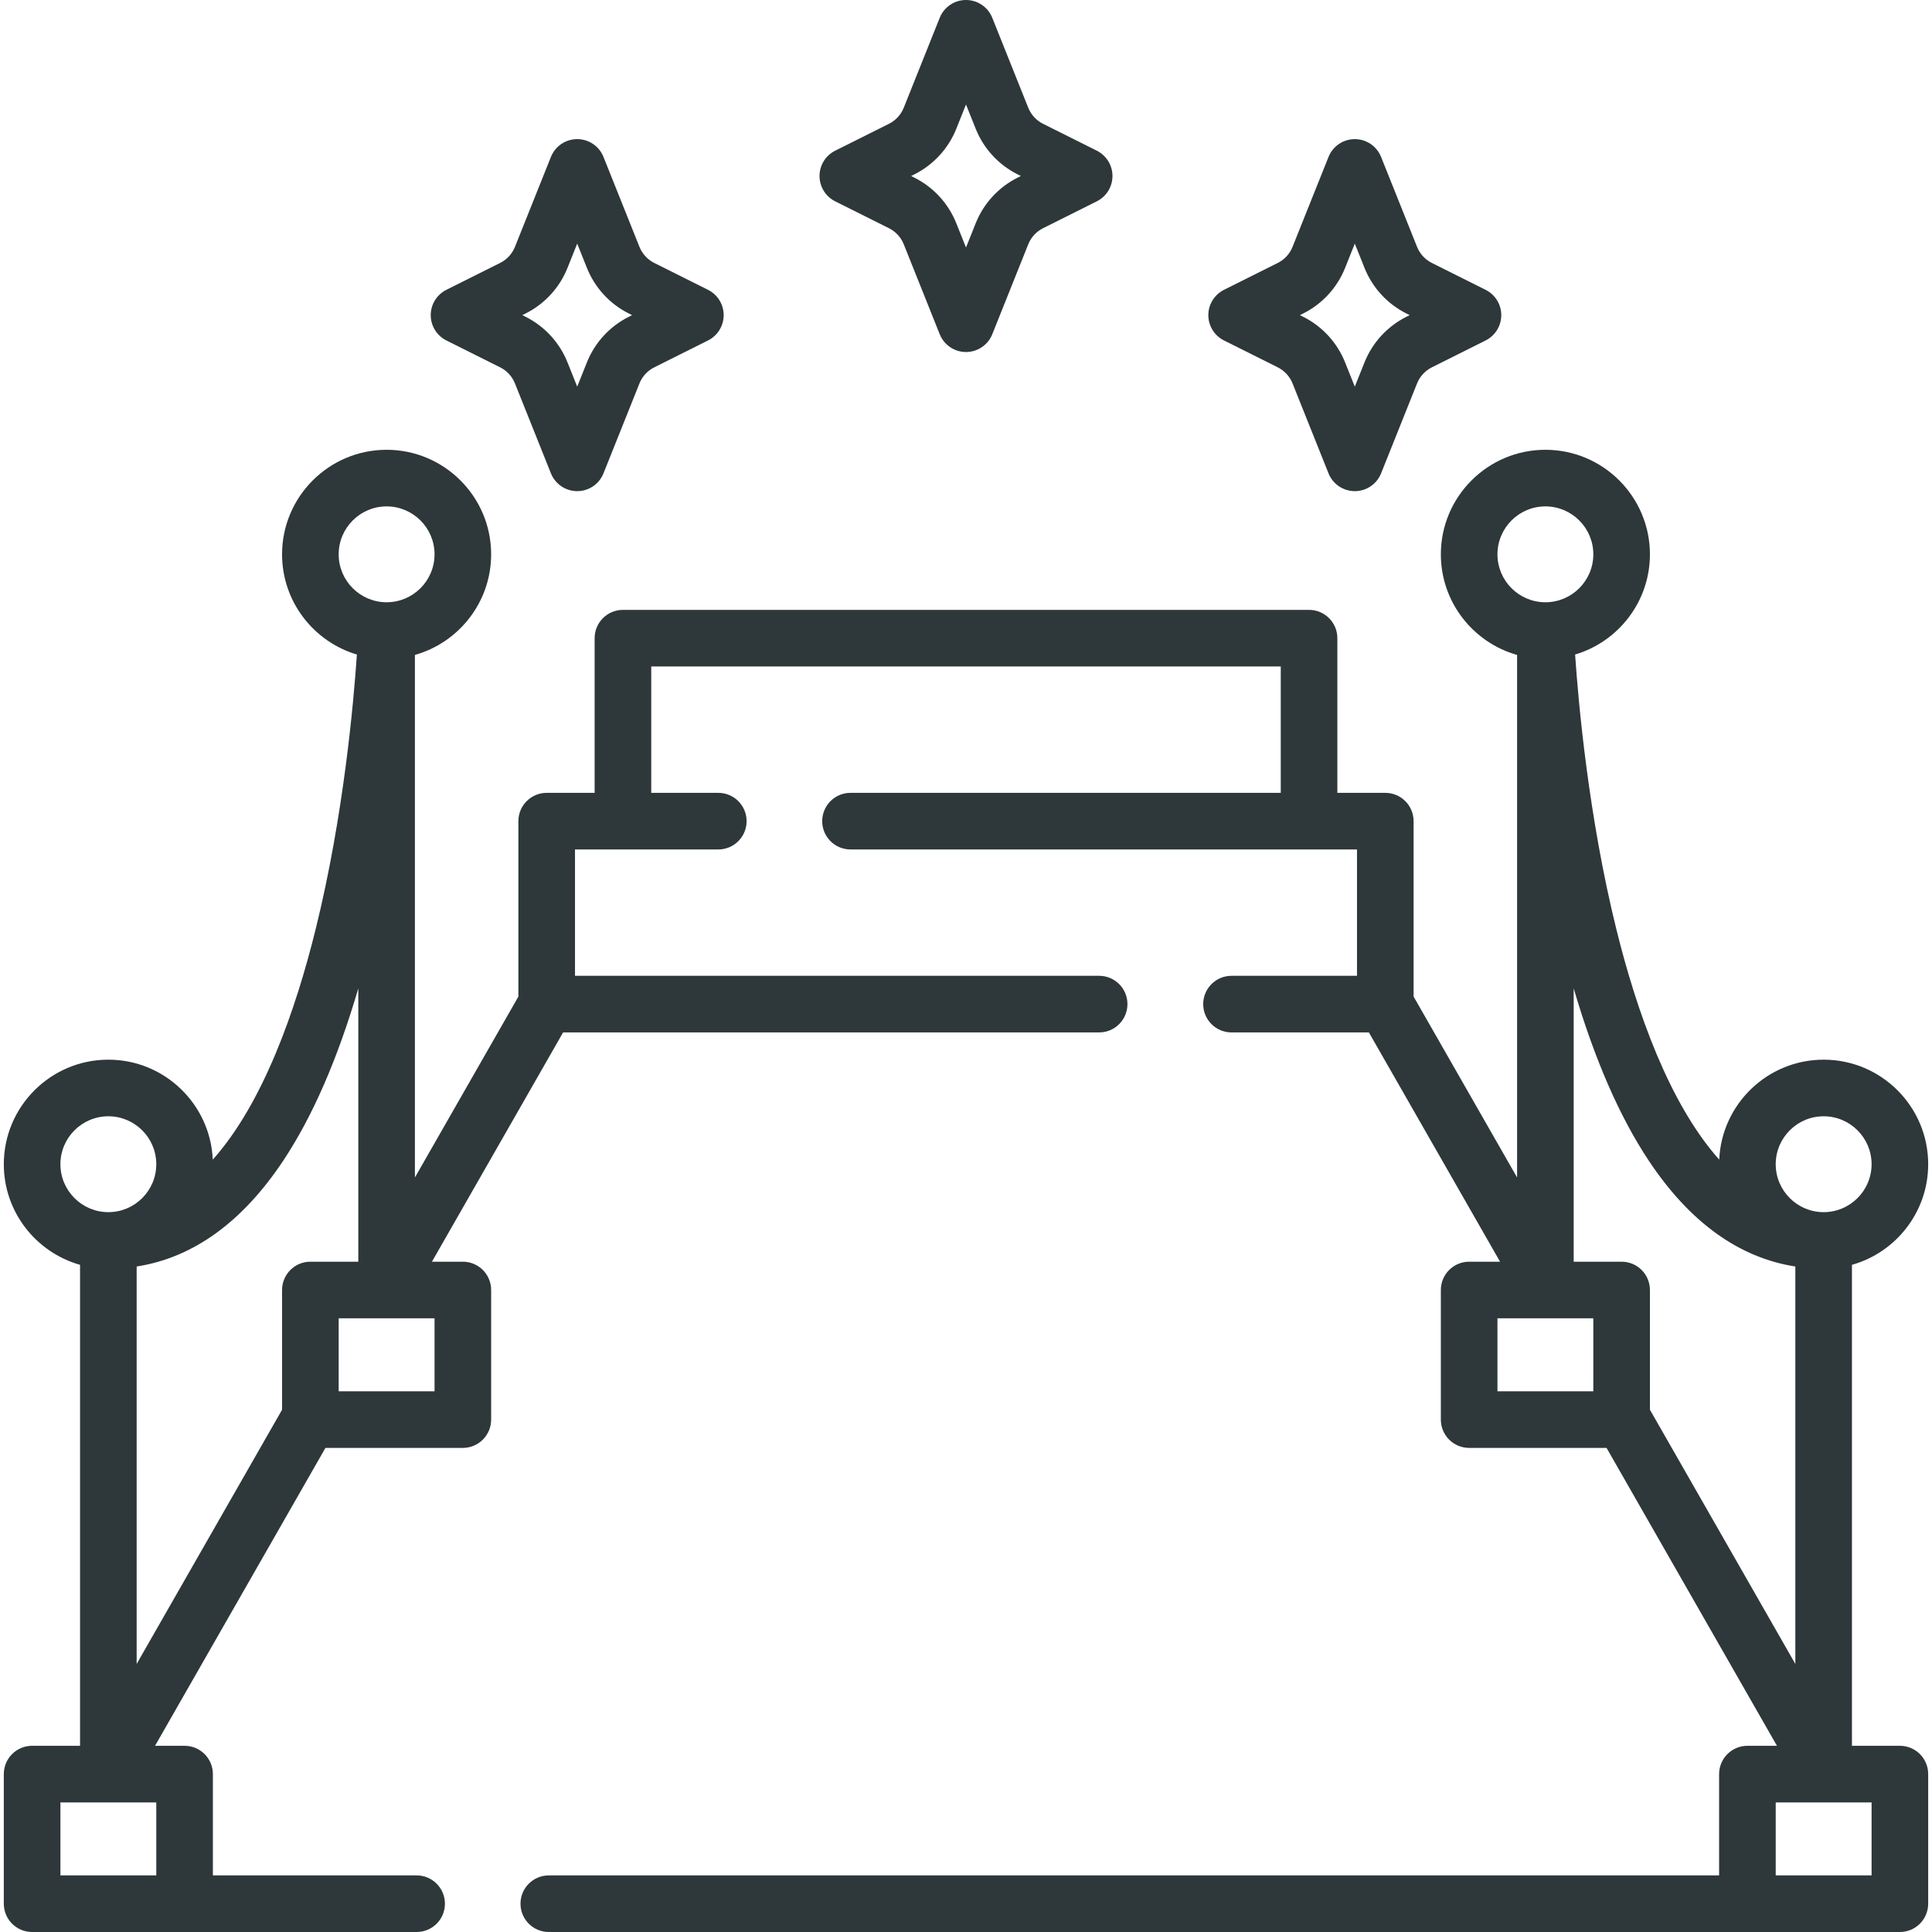 <?xml version="1.0" encoding="UTF-8"?> <svg xmlns="http://www.w3.org/2000/svg" xmlns:xlink="http://www.w3.org/1999/xlink" xmlns:svgjs="http://svgjs.com/svgjs" version="1.1" width="512" height="512" x="0" y="0" viewBox="0 0 512 512" style="enable-background:new 0 0 512 512" xml:space="preserve" class=""><g><g xmlns="http://www.w3.org/2000/svg"><g><path d="m503.49 462.654h-12.704v-127.462c11.643-3.279 20.204-13.987 20.204-26.664 0-15.275-12.428-27.703-27.704-27.703-14.869 0-27.035 11.776-27.672 26.49-13.276-14.877-21.868-39.265-27.25-61.002-7.362-29.739-10.062-59.864-10.943-72.855 11.45-3.402 19.827-14.016 19.827-26.556 0-15.275-12.428-27.703-27.703-27.703s-27.703 12.428-27.703 27.703c0 12.676 8.561 23.384 20.203 26.663v138.481l-27.427-47.943v-46.49c0-4.142-3.357-7.5-7.5-7.5h-12.703v-40.988c0-4.142-3.357-7.5-7.5-7.5h-181.83c-4.143 0-7.5 3.358-7.5 7.5v40.988h-12.703c-4.143 0-7.5 3.358-7.5 7.5v46.49l-27.427 47.943v-138.481c11.642-3.28 20.203-13.987 20.203-26.663 0-15.275-12.428-27.703-27.703-27.703s-27.703 12.428-27.703 27.703c0 12.54 8.378 23.155 19.829 26.556-.876 12.952-3.561 42.945-10.897 72.662-5.385 21.811-13.99 46.285-27.297 61.197-.636-14.716-12.803-26.493-27.672-26.493-15.276 0-27.704 12.428-27.704 27.703 0 12.677 8.562 23.384 20.204 26.664v127.462h-12.705c-4.143 0-7.5 3.358-7.5 7.5v34.347c0 4.142 3.357 7.5 7.5 7.5h101.902c4.143 0 7.5-3.358 7.5-7.5s-3.357-7.5-7.5-7.5h-53.995v-26.846c0-4.142-3.357-7.5-7.5-7.5h-7.829l45.158-78.945h36.413c4.143 0 7.5-3.358 7.5-7.5v-34.346c0-4.142-3.357-7.5-7.5-7.5h-8.19l34.761-60.764h142.057c4.143 0 7.5-3.358 7.5-7.5s-3.357-7.5-7.5-7.5h-138.905v-33.486h37.976c4.143 0 7.5-3.358 7.5-7.5s-3.357-7.5-7.5-7.5h-17.772v-33.488h166.83v33.488h-114.023c-4.143 0-7.5 3.358-7.5 7.5s3.357 7.5 7.5 7.5h134.226v33.487h-33.257c-4.143 0-7.5 3.358-7.5 7.5s3.357 7.5 7.5 7.5h36.409l34.761 60.764h-8.19c-4.143 0-7.5 3.358-7.5 7.5v34.346c0 4.142 3.357 7.5 7.5 7.5h36.413l45.158 78.945h-7.829c-4.143 0-7.5 3.358-7.5 7.5v26.845h-310.146c-4.143 0-7.5 3.358-7.5 7.5s3.357 7.5 7.5 7.5h358.052c4.143 0 7.5-3.358 7.5-7.5v-34.346c0-4.142-3.357-7.5-7.5-7.5zm-413.738-315.752c0-7.004 5.698-12.703 12.703-12.703s12.703 5.699 12.703 12.703-5.698 12.703-12.703 12.703-12.703-5.698-12.703-12.703zm-14.72 160.731c7.772-11.675 14.451-27.02 19.923-45.708v72.438h-12.703c-4.143 0-7.5 3.358-7.5 7.5v31.73l-38.538 67.372v-105.328c14.933-2.326 27.968-11.703 38.818-28.004zm-59.022.895c0-7.004 5.699-12.703 12.704-12.703s12.703 5.699 12.703 12.703c0 7.005-5.698 12.704-12.703 12.704s-12.704-5.699-12.704-12.704zm25.407 188.472h-25.407v-19.346h25.407zm73.741-128.291h-25.406v-19.346h25.406zm368.128-72.884c7.005 0 12.704 5.699 12.704 12.703 0 7.005-5.699 12.704-12.704 12.704s-12.703-5.699-12.703-12.704c0-7.004 5.698-12.703 12.703-12.703zm-46.318 11.808c10.85 16.301 23.885 25.678 38.818 28.004v105.328l-38.538-67.372v-31.73c0-4.142-3.357-7.5-7.5-7.5h-12.703v-72.438c5.472 18.689 12.151 34.033 19.923 45.708zm-40.126-160.731c0-7.004 5.698-12.703 12.703-12.703s12.703 5.699 12.703 12.703-5.698 12.703-12.703 12.703-12.703-5.698-12.703-12.703zm25.406 221.807h-25.406v-19.346h25.406zm73.742 128.291h-25.407v-19.346h25.407z" fill="#2e373a" data-original="#000000"></path><path d="m324.367 90.223 14.247 7.124c1.789.895 3.184 2.41 3.926 4.267l9.532 23.831c1.14 2.847 3.897 4.714 6.964 4.714s5.824-1.867 6.964-4.714l9.531-23.83c.743-1.858 2.139-3.374 3.928-4.268l14.247-7.124c2.541-1.271 4.146-3.867 4.146-6.708s-1.605-5.438-4.146-6.708l-14.247-7.124c-1.789-.895-3.185-2.41-3.927-4.267l-9.532-23.831c-1.14-2.847-3.897-4.714-6.964-4.714s-5.824 1.867-6.964 4.714l-9.532 23.832c-.742 1.856-2.137 3.372-3.926 4.266l-14.247 7.124c-2.54 1.27-4.146 3.867-4.146 6.708s1.605 5.437 4.146 6.708zm20.956-7.124c5.078-2.539 9.036-6.841 11.145-12.112l2.568-6.422 2.569 6.423c2.109 5.271 6.067 9.572 11.145 12.111l.831.416-.831.416c-5.077 2.539-9.035 6.84-11.146 12.112l-2.568 6.422-2.568-6.421c-2.108-5.272-6.066-9.574-11.145-12.113l-.831-.416z" fill="#2e373a" data-original="#000000"></path><path d="m118.294 90.223 14.247 7.124c1.789.895 3.185 2.41 3.927 4.267l9.532 23.83c1.14 2.847 3.897 4.714 6.964 4.714s5.824-1.867 6.964-4.714l9.532-23.832c.742-1.856 2.137-3.372 3.926-4.266l14.247-7.124c2.541-1.271 4.146-3.867 4.146-6.708s-1.605-5.438-4.146-6.708l-14.247-7.124c-1.789-.895-3.184-2.41-3.926-4.267l-9.532-23.831c-1.14-2.847-3.897-4.714-6.964-4.714s-5.824 1.867-6.964 4.714l-9.531 23.83c-.743 1.858-2.139 3.374-3.928 4.268l-14.247 7.124c-2.54 1.27-4.146 3.867-4.146 6.708s1.605 5.438 4.146 6.709zm20.956-7.124c5.077-2.539 9.035-6.84 11.146-12.112l2.568-6.422 2.568 6.421c2.108 5.272 6.066 9.574 11.145 12.113l.831.416-.831.416c-5.078 2.539-9.036 6.841-11.145 12.112l-2.568 6.422-2.569-6.423c-2.109-5.271-6.067-9.572-11.145-12.111l-.831-.416z" fill="#2e373a" data-original="#000000"></path><path d="m221.331 53.353 14.247 7.123c1.789.895 3.184 2.41 3.926 4.267l9.532 23.831c1.14 2.847 3.897 4.714 6.964 4.714s5.824-1.867 6.964-4.714l9.532-23.832c.742-1.856 2.137-3.372 3.925-4.266l14.248-7.124c2.541-1.271 4.146-3.868 4.146-6.708s-1.605-5.438-4.146-6.708l-14.248-7.124c-1.789-.895-3.184-2.41-3.926-4.267l-9.532-23.831c-1.139-2.847-3.897-4.714-6.963-4.714s-5.824 1.867-6.964 4.714l-9.532 23.832c-.742 1.856-2.137 3.372-3.926 4.266l-14.248 7.124c-2.54 1.271-4.146 3.867-4.146 6.708s1.606 5.438 4.147 6.709zm20.956-7.125c5.078-2.539 9.036-6.841 11.145-12.112l2.568-6.422 2.568 6.421c2.108 5.272 6.066 9.574 11.145 12.113l.832.416-.831.415h-.001c-5.078 2.539-9.036 6.841-11.145 12.112l-2.568 6.422-2.568-6.421c-2.108-5.272-6.066-9.574-11.146-12.113l-.831-.415z" fill="#2e373a" data-original="#000000"></path></g></g></g></svg> 